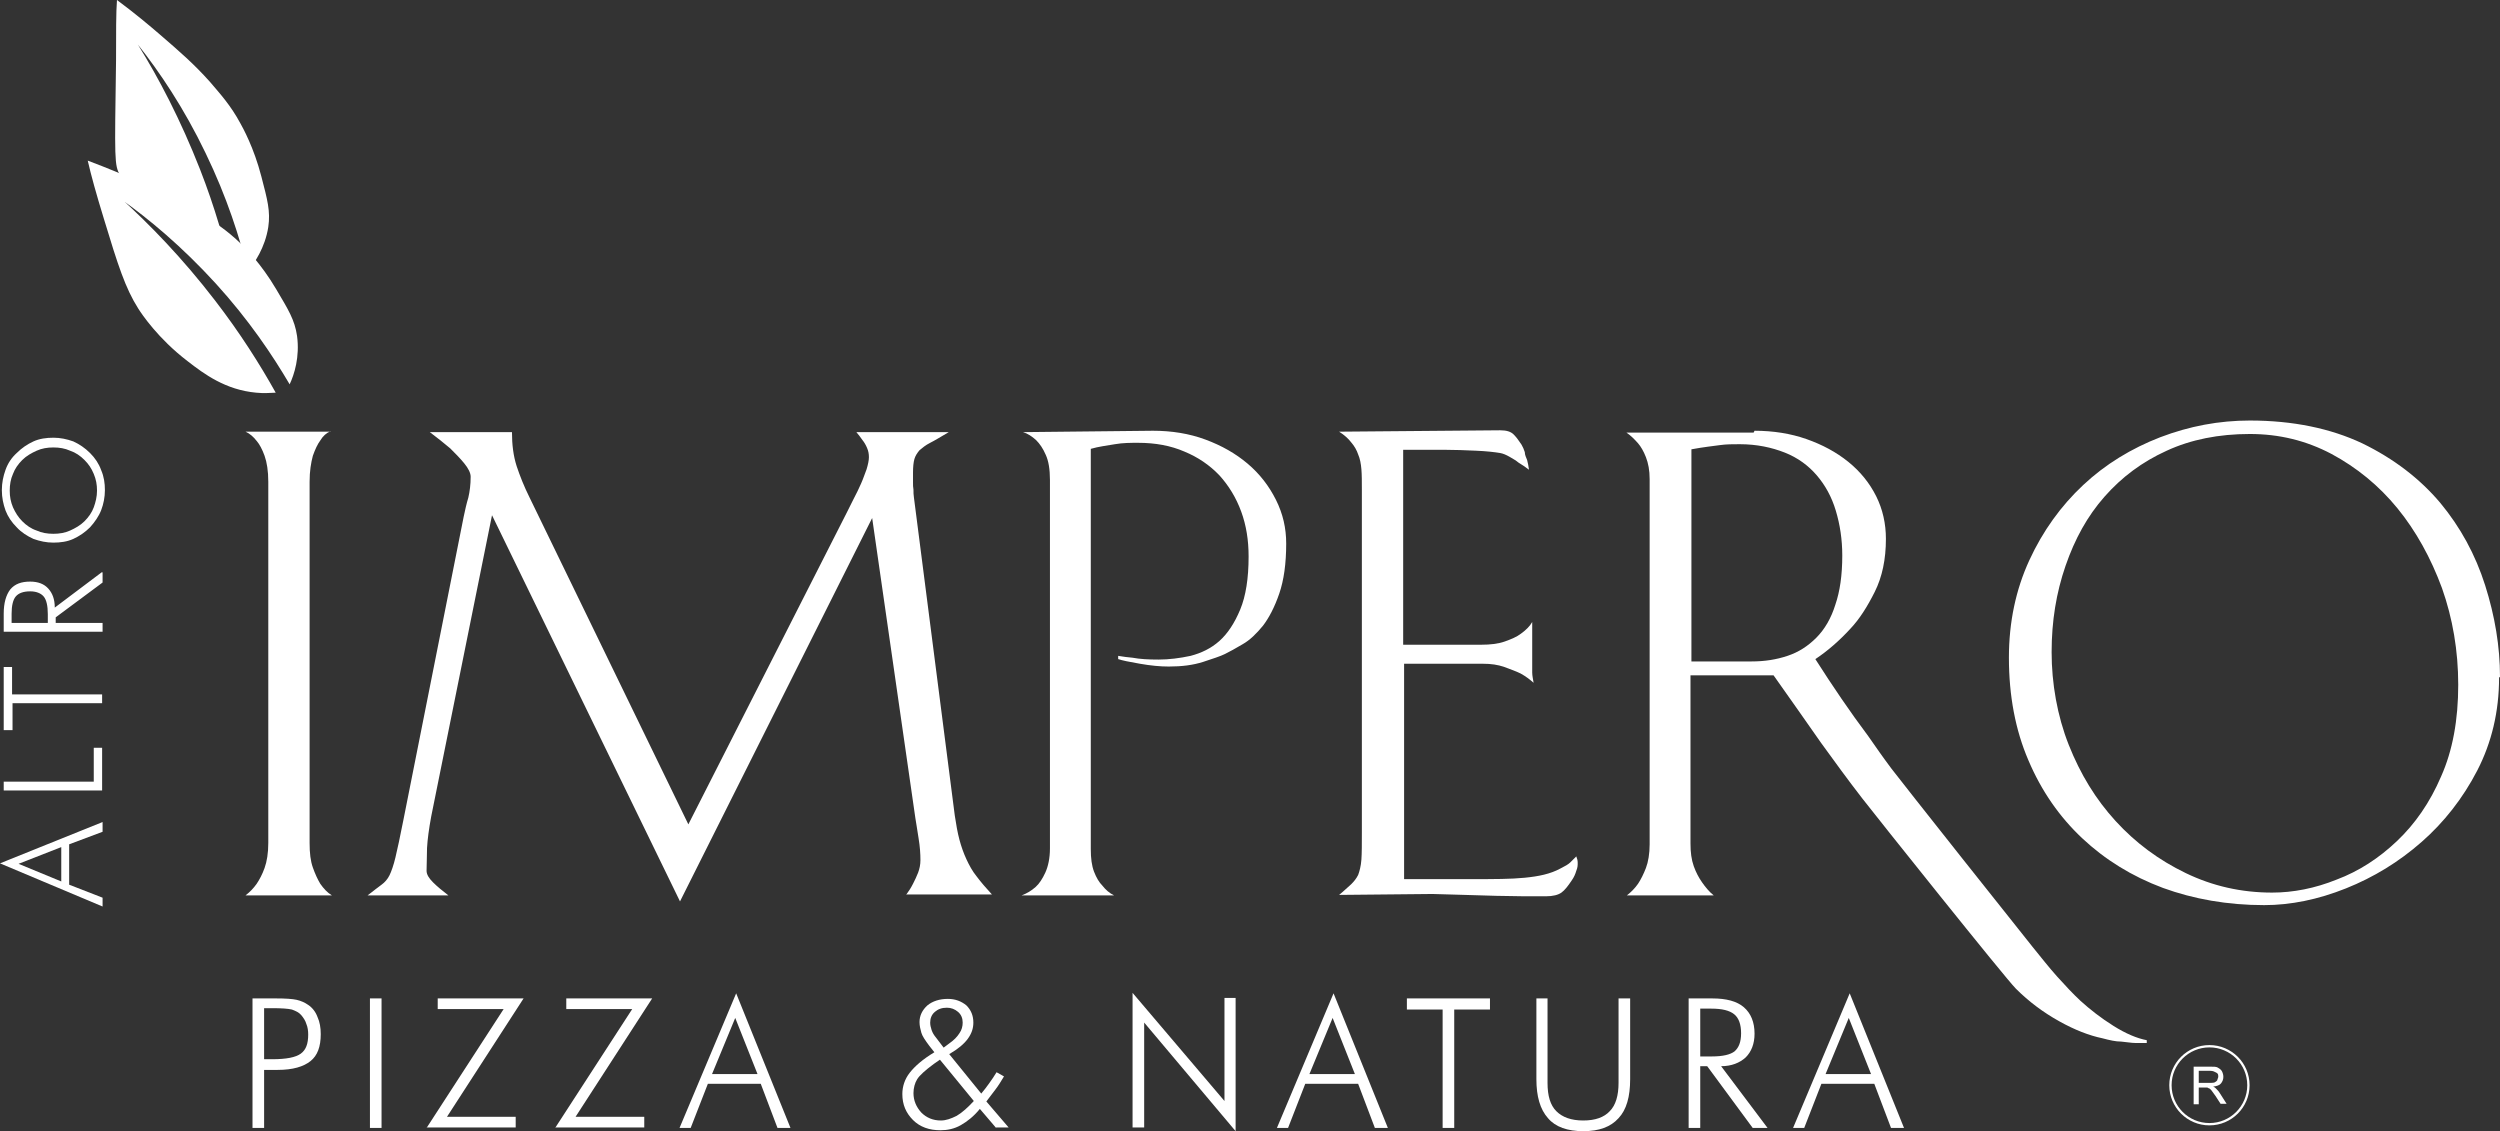 <svg xmlns="http://www.w3.org/2000/svg" id="Livello_2" data-name="Livello 2" viewBox="0 0 53.86 24.37"><rect x="0" y="0" width="53.86" height="24.37" fill="#333333" stroke="none"/><defs><style>      .cls-1 {        fill: none;        stroke: #fff;        stroke-miterlimit: 10;        stroke-width: .05px;      }      .cls-2 {        fill: #fff;      }    </style></defs><g id="Livello_2-2" data-name="Livello 2"><g id="Livello_1-2" data-name="Livello 1-2"><g><path class="cls-2" d="M7.12,9.29c-.09.04-.16.1-.22.2-.06.08-.11.19-.16.33-.04.15-.07.33-.07.56v7.78c0,.22.02.39.07.53s.1.25.16.35c.07.1.15.19.25.25h-1.86c.09-.07.17-.15.24-.25.06-.09.12-.2.17-.34s.08-.32.08-.54v-7.78c0-.23-.03-.42-.08-.56s-.11-.25-.17-.32c-.07-.09-.15-.16-.24-.2h1.83Z"></path><path class="cls-2" d="M19.52,19.28c.06-.08.11-.16.15-.24.04-.08.08-.16.11-.24s.05-.17.05-.27c0-.13-.01-.29-.04-.47-.03-.18-.05-.33-.07-.44l-.93-6.46-4.14,8.26-4.05-8.32-1.31,6.49c-.05.27-.08.5-.09.68,0,.18-.01.35-.01.49,0,.08.05.16.14.25s.2.18.33.28h-1.74c.13-.1.23-.18.3-.23.07-.05.13-.12.17-.2s.09-.22.13-.39.1-.44.17-.8l1.3-6.54c.03-.14.06-.28.1-.41.03-.13.05-.28.05-.45,0-.08-.05-.18-.14-.29s-.19-.21-.3-.32c-.13-.11-.28-.23-.44-.35h1.77c0,.27.03.51.1.73.07.21.16.44.28.68l3.42,7.04,3.41-6.71c.04-.08.09-.18.15-.3.06-.11.11-.22.16-.33s.08-.21.12-.31c.03-.1.05-.19.05-.26s-.01-.13-.04-.2-.06-.12-.1-.17c-.04-.06-.08-.11-.13-.17h1.99c-.17.1-.3.18-.4.23s-.17.11-.23.16c-.05.06-.09.12-.11.19s-.03.17-.03.3v.2c0,.06,0,.11.01.16,0,.06,0,.11.01.17l.88,6.85c.03.2.06.37.1.52s.09.29.15.42.13.26.22.37c.09.12.2.25.33.39h-1.85,0Z"></path><path class="cls-2" d="M24.84,9.28c.4,0,.78.06,1.13.19.35.13.65.3.91.52.26.22.46.48.61.78.15.3.22.61.22.94,0,.43-.05.79-.15,1.08s-.22.52-.35.69c-.14.17-.28.31-.44.4-.15.09-.28.16-.38.21-.1.05-.26.1-.47.17-.22.07-.46.1-.74.1-.19,0-.39-.02-.62-.06s-.38-.07-.47-.1v-.07c.11.02.21.03.31.04.16.03.34.04.56.04s.46-.03.69-.08c.23-.06.44-.16.62-.32s.33-.39.45-.68.18-.67.18-1.14c0-.35-.05-.67-.16-.97s-.27-.56-.47-.78c-.21-.22-.46-.39-.75-.51-.3-.13-.63-.19-1-.19-.16,0-.33,0-.5.03s-.35.05-.52.1v8.62c0,.2.02.36.07.49s.11.23.18.3c.07.09.15.16.25.21h-1.99c.11-.04.21-.1.3-.18.08-.07.15-.18.21-.31s.1-.31.1-.52v-7.94c0-.23-.03-.41-.09-.54-.06-.14-.13-.24-.21-.32-.09-.08-.18-.14-.28-.17"></path><path class="cls-2" d="M30.86,19.26l-2.01.02c.11-.09.19-.17.26-.23.06-.06.11-.12.15-.2.03-.08.06-.19.07-.33s.01-.34.01-.59v-7.38c0-.17,0-.32-.01-.44s-.03-.23-.07-.32c-.03-.09-.08-.18-.15-.26-.06-.08-.15-.16-.26-.23l3.47-.03c.14,0,.23.03.29.09s.11.13.17.22c.03.05.05.1.07.16,0,.06.03.12.05.17.02.07.03.14.04.21-.08-.06-.15-.11-.22-.15-.06-.05-.13-.09-.2-.13s-.14-.07-.2-.08c-.12-.02-.29-.04-.52-.05s-.47-.02-.7-.02h-.87v4.2h1.68c.2,0,.37-.02.51-.07.14-.05.26-.1.35-.17.11-.08.19-.16.24-.25,0,.08,0,.17,0,.24s0,.14,0,.21v.43c0,.07,0,.14,0,.21,0,.07.02.15.03.22-.08-.07-.17-.14-.28-.2-.1-.05-.22-.09-.35-.14-.14-.05-.29-.07-.46-.07h-1.7v4.64h1.49c.44,0,.81,0,1.11-.03s.55-.08.77-.2c.1-.05.17-.09.21-.13s.08-.08.13-.13c.02.05.03.09.03.14s0,.1-.03.17c-.02.07-.05.14-.1.21-.08.12-.15.21-.22.26s-.18.08-.34.08c-.34,0-.7,0-1.06-.01s-.7-.02-1.03-.03"></path><path class="cls-2" d="M37.8,9.28c.4,0,.78.06,1.12.18s.64.28.9.49.46.46.6.74.21.59.21.92c0,.44-.08.82-.24,1.14-.16.32-.33.59-.53.8-.23.25-.48.47-.75.65.37.58.75,1.14,1.14,1.66.16.23.32.46.5.7.18.24,2.86,3.62,3.04,3.84s.35.44.53.64c.18.2.34.37.5.52.21.19.44.37.71.54s.51.27.72.31c0,0,0,.02,0,.03,0,0,0,.02,0,.03h-.25c-.08,0-.18-.02-.3-.03-.12,0-.25-.03-.4-.07-.29-.06-.6-.18-.94-.37s-.65-.42-.93-.7c-.23-.23-3-3.7-3.31-4.1s-.6-.8-.89-1.2c-.32-.46-.66-.94-1.02-1.45h-1.79v3.62c0,.19.02.35.07.49s.11.25.18.35.15.2.25.28h-1.87c.09-.07.17-.15.24-.25.06-.09.12-.21.17-.34s.08-.31.08-.51v-7.87c0-.19-.03-.34-.08-.47s-.11-.23-.17-.3c-.08-.09-.16-.17-.25-.23h2.74l.02-.04ZM39.69,11.97c0-.35-.05-.67-.14-.97s-.23-.55-.41-.76-.41-.38-.69-.49-.6-.18-.97-.18c-.15,0-.29,0-.43.02s-.34.04-.61.09v4.57h1.3c.28,0,.53-.04.77-.12s.44-.21.62-.39.32-.42.41-.71c.1-.29.15-.64.15-1.06Z"></path><path class="cls-2" d="M53.84,14.6c0,.73-.16,1.4-.47,2s-.72,1.12-1.2,1.54c-.49.43-1.03.76-1.63,1s-1.19.36-1.76.36c-.79,0-1.52-.13-2.18-.37-.67-.25-1.25-.61-1.74-1.07s-.88-1.02-1.16-1.68c-.28-.65-.42-1.39-.42-2.21,0-.77.15-1.47.44-2.1.29-.63.68-1.17,1.16-1.62s1.04-.79,1.66-1.03c.63-.24,1.27-.36,1.93-.36.93,0,1.74.17,2.42.49.68.33,1.24.76,1.68,1.28.44.53.76,1.12.97,1.78s.32,1.32.32,1.97l-.02.02ZM52.96,14.75c0-.73-.12-1.43-.35-2.08-.24-.65-.56-1.23-.96-1.72-.4-.49-.88-.88-1.42-1.17-.55-.29-1.13-.43-1.76-.43-.67,0-1.27.12-1.79.36-.53.24-.97.57-1.34.99s-.64.91-.84,1.49-.3,1.19-.3,1.86.12,1.37.37,2,.58,1.17,1.01,1.64c.43.47.93.84,1.51,1.12s1.2.42,1.86.42c.45,0,.92-.09,1.39-.28.48-.18.91-.46,1.3-.83s.71-.83.95-1.39c.25-.56.37-1.22.37-1.98Z"></path></g><path class="cls-2" d="M2.59,4.26c.63.57,1.34,1.3,2.04,2.21.54.7.97,1.38,1.31,1.99-.1,0-.24.02-.42,0-.66-.06-1.12-.4-1.48-.68-.64-.49-.99-1.02-1.06-1.13-.28-.44-.44-.94-.74-1.93-.16-.52-.28-.95-.35-1.26.45.17.83.33,1.1.45.53.24.88.4,1.32.68.3.19.57.36.89.67.07.07.42.41.75.97.26.44.4.66.45,1.01.06.45-.06.83-.16,1.04-.37-.63-.88-1.39-1.59-2.17-.73-.8-1.45-1.4-2.06-1.83v-.02Z"></path><path class="cls-2" d="M2.59,3.78c-.13-.22-.12-.33-.09-2.47,0-.59,0-1.06.02-1.31.39.29.7.55.92.74.44.38.73.63,1.08,1.02.23.27.45.51.66.9.05.09.29.52.45,1.14.13.5.2.75.15,1.09-.07.45-.3.78-.44.95-.17-.71-.45-1.59-.91-2.54-.47-.98-1-1.76-1.46-2.34.45.72.92,1.62,1.34,2.69.32.82.54,1.59.69,2.28-.1,0-.26-.02-.4-.12-.19-.13-.25-.35-.27-.41-.2-.61-1.28-.86-1.74-1.65v.03Z"></path><path class="cls-2" d="M47.26,23.78v-.8h.36c.07,0,.13,0,.16.02s.07.04.09.08c.02.04.03.08.03.12,0,.06-.02.1-.05.14s-.09.06-.17.07c.03.01.05.03.06.04.03.03.06.06.09.11l.14.22h-.13l-.11-.17s-.06-.08-.08-.11-.04-.04-.05-.05c-.02,0-.03-.02-.05-.02h-.18v.36h-.11ZM47.37,23.33h.23s.09,0,.11-.01.05-.03.06-.05c0-.02.02-.05.02-.07,0-.04,0-.07-.04-.09s-.07-.04-.13-.04h-.25v.26Z"></path><g><path class="cls-2" d="M2.21,19.53l-2.21-.93,2.21-.89v.21l-.72.27v.87l.72.28v.2h0ZM1.32,18.99v-.74l-.92.36.92.38Z"></path><path class="cls-2" d="M2.21,17.03H.08v-.19h1.94v-.73h.18v.92h0Z"></path><path class="cls-2" d="M2.21,15.15H.27v.58H.08v-1.36h.18v.59h1.94v.19h0Z"></path><path class="cls-2" d="M2.21,12.32v.23l-1.01.75v.12h1.01v.19H.08v-.39c0-.23.05-.4.14-.52.1-.12.24-.17.43-.17.17,0,.3.05.39.15.09.1.14.23.14.41l1.01-.76h.02ZM.25,13.42h.78v-.19c0-.18-.03-.31-.09-.38-.06-.07-.16-.11-.29-.11-.15,0-.25.04-.31.11s-.09.2-.09.37v.19h0Z"></path><path class="cls-2" d="M1.15,9.43c.15,0,.29.03.43.08.13.06.25.14.36.25s.19.23.24.37c.06.14.08.28.08.43s-.03.3-.08.43-.14.26-.24.37c-.11.11-.23.19-.36.25s-.28.08-.43.08-.29-.03-.43-.08c-.13-.06-.26-.14-.36-.25-.11-.11-.19-.23-.24-.36-.05-.14-.08-.28-.08-.44s.03-.3.08-.44c.05-.14.13-.26.24-.36.11-.11.23-.19.36-.25s.28-.08.43-.08ZM2.09,10.57c0-.13-.02-.24-.07-.36s-.11-.21-.2-.3-.19-.16-.31-.2c-.11-.05-.23-.07-.36-.07s-.25.02-.36.07c-.11.05-.22.11-.31.2-.09.09-.16.19-.2.3-.05.11-.07.23-.07.36s.02.24.07.36c.05.11.11.21.2.3s.19.16.31.2c.11.05.23.07.36.07s.25-.02.36-.07c.11-.05.22-.11.31-.2.09-.09.16-.19.2-.3.04-.11.07-.23.07-.36Z"></path></g><g><path class="cls-2" d="M5.44,24.3v-2.79h.51c.2,0,.35.01.44.03s.18.06.25.11c.09.06.16.15.2.26.05.11.07.23.07.37,0,.27-.07.46-.22.58-.15.12-.38.19-.71.19h-.29v1.25s-.25,0-.25,0ZM5.69,22.82h.17c.31,0,.51-.04.62-.12s.16-.21.16-.41c0-.08-.01-.16-.04-.23-.02-.07-.06-.13-.11-.19-.05-.06-.12-.09-.2-.12-.08-.02-.23-.03-.43-.03h-.17v1.09h0Z"></path><path class="cls-2" d="M7.97,24.3v-2.79h.25v2.79s-.25,0-.25,0Z"></path><path class="cls-2" d="M9.19,24.3l1.66-2.56h-1.42v-.23h1.85l-1.65,2.55h1.48v.23h-1.92Z"></path><path class="cls-2" d="M11.96,24.3l1.66-2.56h-1.42v-.23h1.85l-1.65,2.55h1.48v.23h-1.92Z"></path><path class="cls-2" d="M14.64,24.3l1.22-2.9,1.17,2.9h-.28l-.36-.95h-1.14l-.37.95h-.26.02ZM15.35,23.14h.97l-.48-1.21-.5,1.21h.01Z"></path><path class="cls-2" d="M21.46,24.3l-.35-.41c-.13.16-.27.27-.41.35s-.29.11-.44.11c-.24,0-.44-.07-.59-.22s-.23-.33-.23-.56c0-.16.05-.32.16-.46s.28-.29.53-.44l-.11-.14c-.09-.12-.15-.21-.17-.28s-.04-.15-.04-.23c0-.14.06-.26.17-.36.11-.09.26-.14.44-.14.16,0,.29.05.4.14.1.1.15.22.15.37,0,.13-.04.24-.12.35s-.21.22-.4.33l.69.85c.06-.07.12-.15.17-.22.06-.08.11-.16.16-.24l.16.09c-.06.1-.12.2-.19.29s-.13.17-.19.25l.48.56h-.28.01ZM20.98,23.72l-.73-.89-.13.09c-.19.14-.31.25-.36.33s-.08.19-.08.3c0,.16.06.3.17.42.11.11.25.17.42.17.11,0,.22-.04.34-.1.12-.07.24-.18.37-.32ZM20.33,22.57l.12-.09c.1-.07.17-.14.22-.22.05-.07.07-.15.07-.23,0-.09-.03-.17-.1-.23s-.15-.09-.24-.09c-.11,0-.19.03-.26.09s-.1.14-.1.23c0,.05.01.1.03.16s.05.11.1.17l.16.21Z"></path><path class="cls-2" d="M24.4,24.3v-2.91l1.98,2.33v-2.22h.24v2.87l-1.97-2.34v2.26h-.25Z"></path><path class="cls-2" d="M27.51,24.3l1.22-2.9,1.17,2.9h-.28l-.36-.95h-1.14l-.37.95h-.26.02ZM28.22,23.14h.97l-.48-1.21-.5,1.21h.01Z"></path><path class="cls-2" d="M31.08,24.3v-2.55h-.77v-.24h1.79v.24h-.77v2.55s-.25,0-.25,0Z"></path><path class="cls-2" d="M33.09,21.51h.25v1.82c0,.28.06.48.19.61s.32.2.58.2.45-.07.57-.2c.13-.13.19-.34.19-.61v-1.82h.25v1.74c0,.38-.08.66-.25.84-.17.19-.42.28-.76.28s-.6-.09-.76-.28c-.17-.19-.25-.47-.25-.84v-1.74h-.01Z"></path><path class="cls-2" d="M38.07,24.3h-.31l-.98-1.33h-.15v1.33h-.25v-2.79h.51c.3,0,.53.06.68.19s.23.32.23.57c0,.22-.07.39-.19.51-.13.12-.31.19-.53.19l1,1.33h0ZM36.63,21.73v1.03h.25c.24,0,.4-.04.49-.11.09-.08.14-.2.14-.39s-.05-.33-.15-.41-.26-.12-.49-.12h-.25.01Z"></path><path class="cls-2" d="M38.63,24.3l1.22-2.9,1.17,2.9h-.28l-.36-.95h-1.14l-.37.95h-.26.02ZM39.34,23.14h.97l-.48-1.21-.5,1.21h0Z"></path></g><circle class="cls-1" cx="47.6" cy="23.38" r=".84"></circle></g></g></svg>